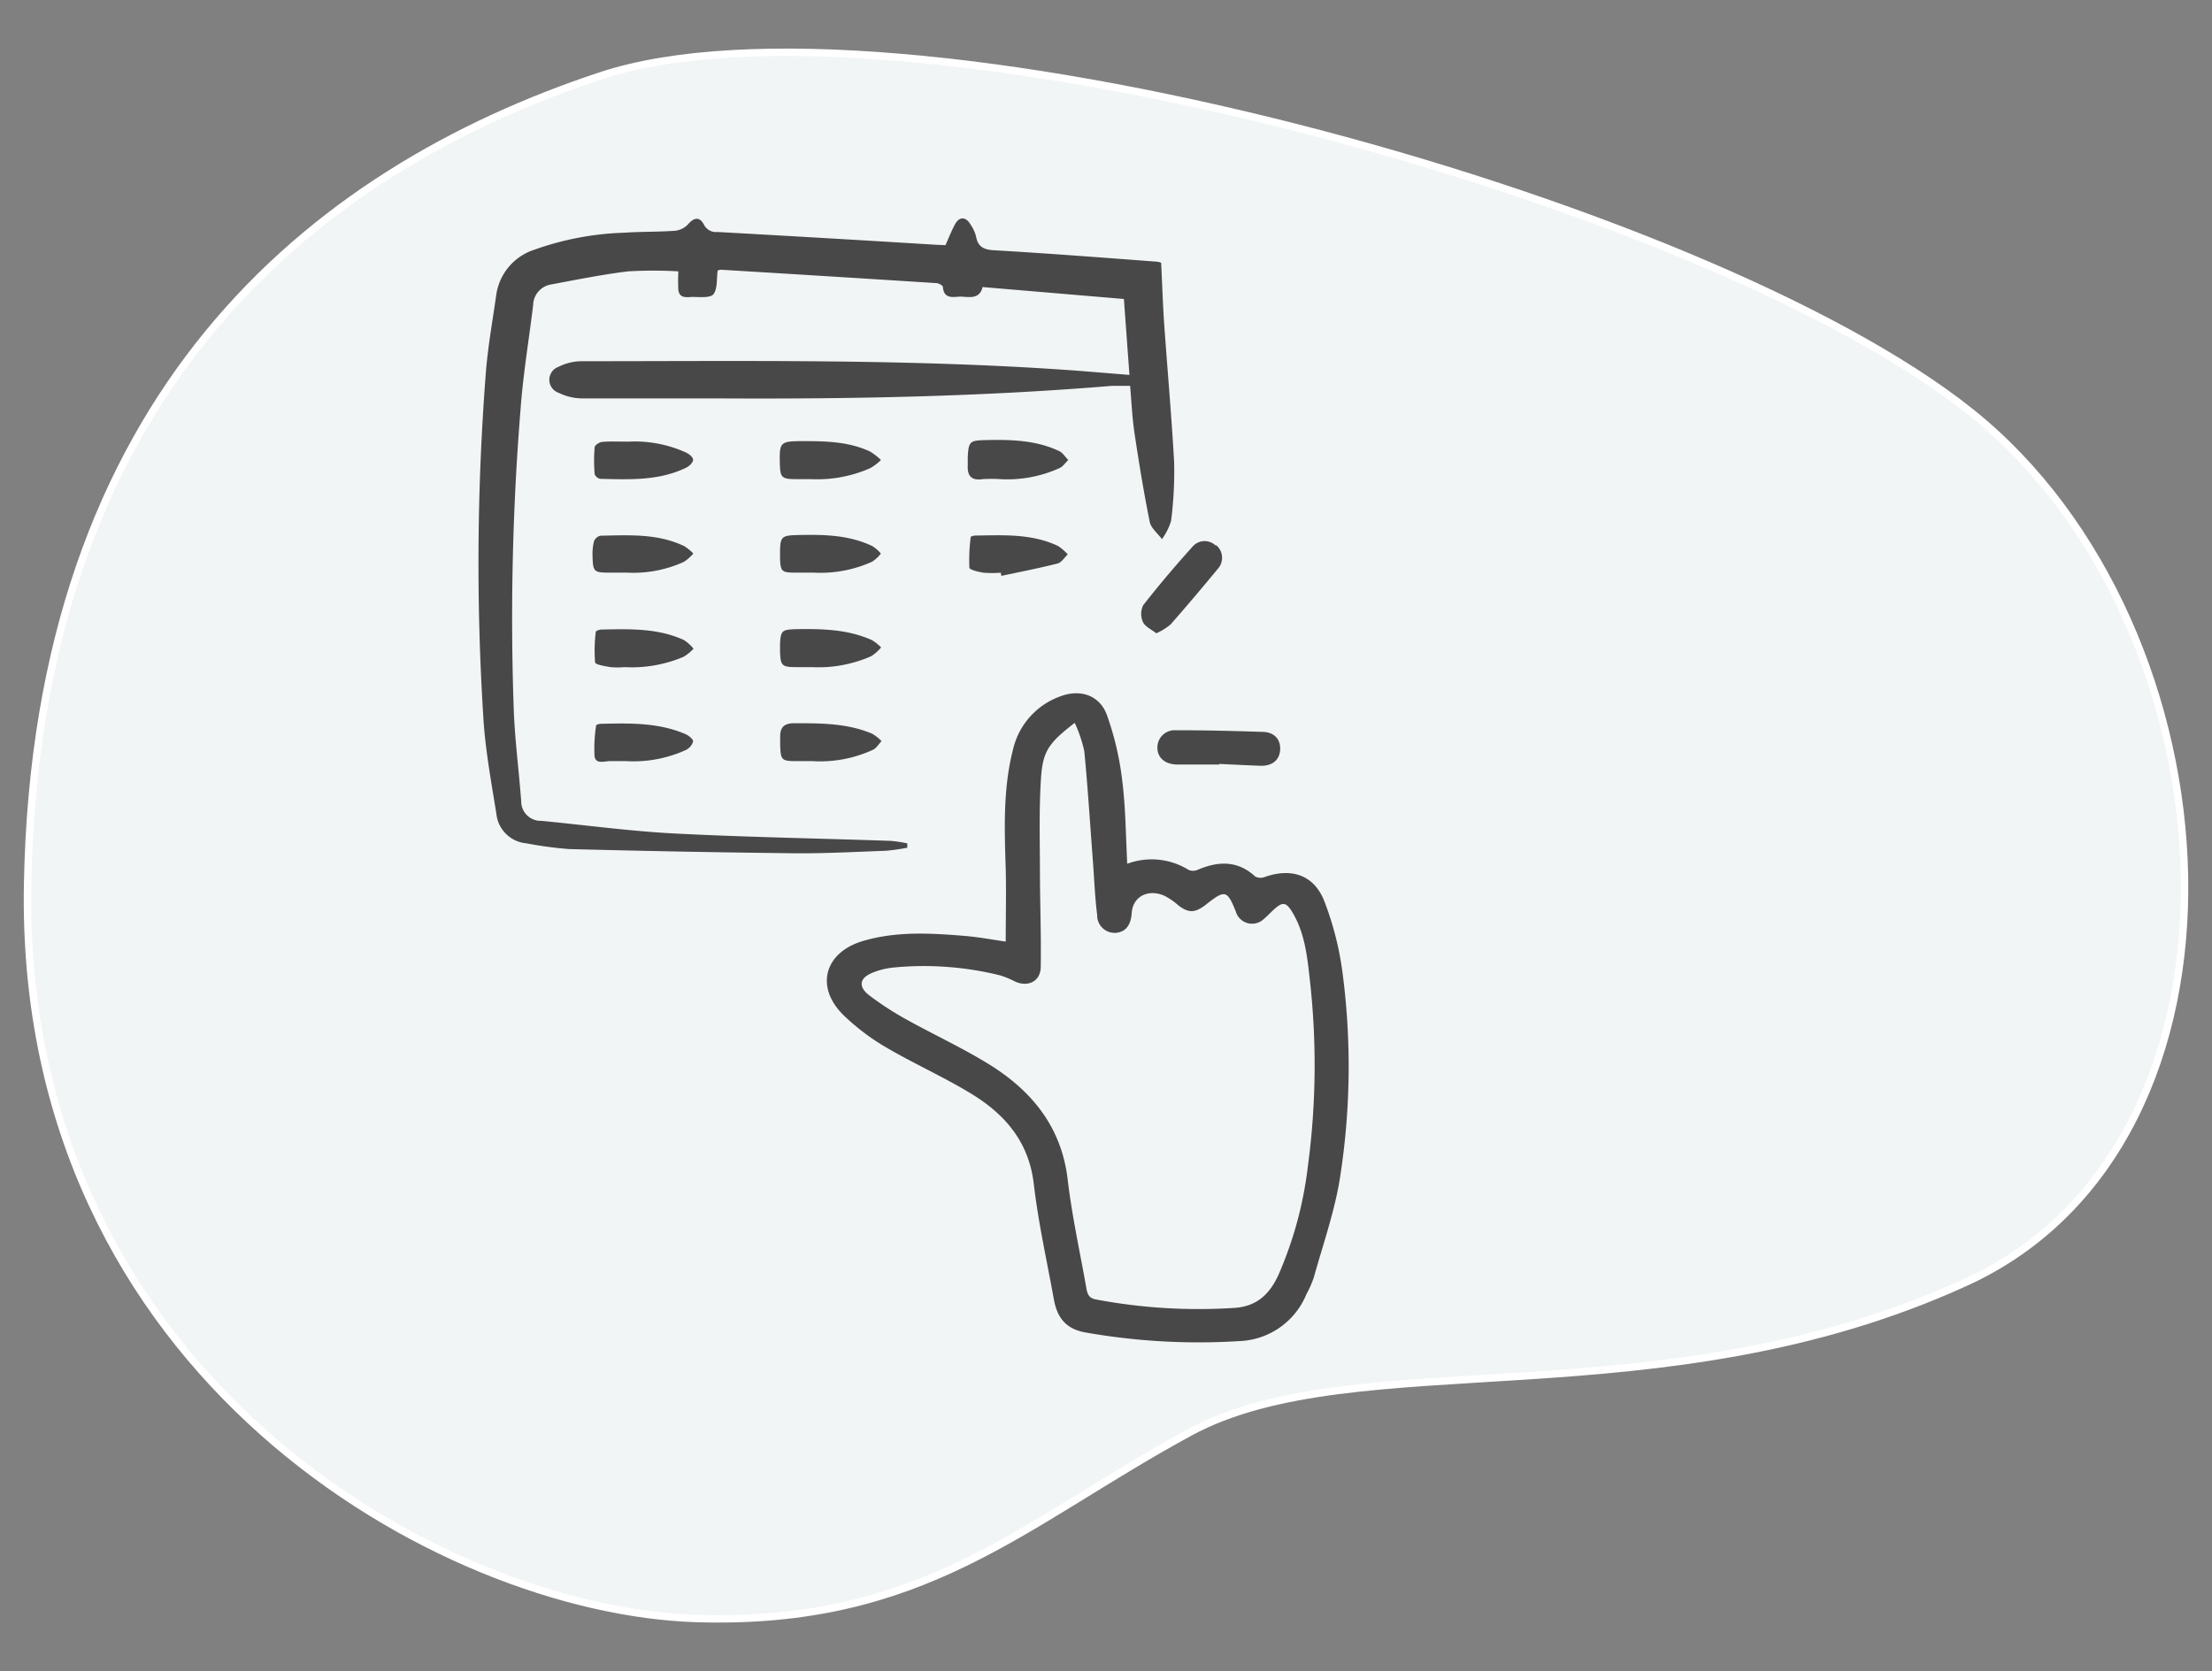 <?xml version="1.0" encoding="UTF-8"?>
<svg xmlns="http://www.w3.org/2000/svg" id="Livello_1" data-name="Livello 1" viewBox="0 0 300 226.69">
  <rect x="0" y="0" width="300" height="226.69" fill="#808080" stroke="none"/>
  <defs>
    <style>.cls-1{fill:#f2f5f6;stroke:#fff;stroke-miterlimit:10;}.cls-2{fill:#494849;}</style>
  </defs>
  <g id="Raggruppa_3323" data-name="Raggruppa 3323">
    <path id="Tracciato_2014" data-name="Tracciato 2014" class="cls-1" d="M94.39,219.56c-34.72-1.11-91.81-33.28-90.65-99.5S42,23.32,81.51,10.27,230.75,26.68,267.32,55.93s40.85,99-.67,118-82.75,8.14-105.28,20.37S125.39,220.55,94.39,219.56Z"></path>
  </g>
  <g id="Raggruppa_3352" data-name="Raggruppa 3352">
    <g id="Raggruppa_3351" data-name="Raggruppa 3351">
      <path id="Tracciato_2080" data-name="Tracciato 2080" class="cls-2" d="M136.4,127.73c0-3.37.08-6.62,0-9.86-.17-5.45-.38-10.89,1-16.24a10.06,10.06,0,0,1,6.31-7.13c2.74-1.08,5.42-.23,6.42,2.51a40.41,40.41,0,0,1,2.07,8.87c.47,3.7.48,7.46.68,11.29a9.53,9.53,0,0,1,8.33.84,1.56,1.56,0,0,0,1.18,0c2.8-1.2,5.44-1.33,7.86.9a1.56,1.56,0,0,0,1.27.06c3.68-1.29,6.74-.27,8.13,3.38a42.33,42.33,0,0,1,2.48,10,97.44,97.44,0,0,1-.45,27.76c-.75,4.47-2.28,8.81-3.5,13.2a14.71,14.71,0,0,1-1,2.26,10.25,10.25,0,0,1-9.17,6.36,88.05,88.05,0,0,1-20.76-1.17c-2.72-.46-3.88-2.06-4.32-4.49-.94-5.21-2.11-10.39-2.72-15.63-.67-5.83-4-9.58-8.68-12.39-3.7-2.23-7.66-4-11.39-6.19a30,30,0,0,1-5.77-4.38c-3.82-3.77-2.58-8.42,2.57-10,4.51-1.36,9.14-1.11,13.76-.73C132.67,127.1,134.63,127.48,136.4,127.73Zm9.33-29.65c-3.44,2.67-4.3,3.77-4.54,7.42-.28,4.16-.16,8.35-.15,12.52,0,4.37.18,8.74.11,13.11,0,2-1.73,2.84-3.53,2a12.11,12.11,0,0,0-2-.82,42.88,42.88,0,0,0-14.32-1.07,10.23,10.23,0,0,0-2.83.66c-1.93.73-2.15,1.94-.52,3.17a42.45,42.45,0,0,0,4.88,3.17c3.86,2.15,7.91,4,11.63,6.34,5.63,3.58,9.51,8.42,10.34,15.4.59,5,1.67,9.86,2.54,14.78.13.73.32,1.34,1.25,1.51a75,75,0,0,0,18.86,1.15c3-.2,4.73-1.86,5.92-4.43a51.83,51.83,0,0,0,4-14.71,103.21,103.21,0,0,0,.23-25.75c-.33-3-.7-6.1-2.34-8.8-.84-1.38-1.31-1.42-2.49-.35-.47.42-.89.9-1.38,1.3a2.3,2.3,0,0,1-3.24-.08,2.24,2.24,0,0,1-.54-.93c-1.17-2.92-1.46-3-4-1l-.23.18c-1.37,1-2.19,1-3.53,0a9,9,0,0,0-2-1.37c-2.24-.92-4.21.2-4.36,2.36-.11,1.65-.81,2.56-2.09,2.7a2.38,2.38,0,0,1-2.59-2.13,1.93,1.93,0,0,1,0-.24c-.3-2.31-.39-4.64-.56-7-.39-5.08-.7-10.17-1.19-15.24a18.25,18.25,0,0,0-1.27-3.8Z"></path>
      <path id="Tracciato_2081" data-name="Tracciato 2081" class="cls-2" d="M165.37,103.71c-1.9,0-3.79,0-5.69,0-1.69,0-2.75-.95-2.71-2.37a2.34,2.34,0,0,1,2.42-2.28l.25,0c3.84,0,7.68.1,11.51.22,1.66,0,2.54,1,2.47,2.42s-1.1,2.24-2.72,2.18c-1.84-.07-3.69-.16-5.53-.25Z"></path>
      <path id="Tracciato_2084" data-name="Tracciato 2084" class="cls-2" d="M156.82,85.91c-.68-.54-1.54-.91-1.82-1.55a2.64,2.64,0,0,1,.06-2.28c2.15-2.75,4.42-5.42,6.75-8a2.15,2.15,0,0,1,3-.13L165,74a2.24,2.24,0,0,1,.18,3.15h0c-2.11,2.55-4.24,5.08-6.42,7.56A8.14,8.14,0,0,1,156.82,85.91Z"></path>
    </g>
  </g>
  <g id="YZcrqL">
    <g id="Raggruppa_3353" data-name="Raggruppa 3353">
      <path id="Tracciato_2112" data-name="Tracciato 2112" class="cls-2" d="M153.18,50.86c-.26-3.54-.5-6.84-.75-10.3l-19.17-1.62c-.4,1.7-1.81,1.34-2.94,1.3-.93,0-2.3.44-2.44-1.3,0-.21-.55-.51-.86-.53q-14.64-.94-29.29-1.82a1.52,1.52,0,0,0-.4.12c-.15,1.1,0,2.42-.56,3.19-.4.53-1.82.4-2.77.38-.74,0-1.82.3-2-.93a23.91,23.91,0,0,1,0-2.54,59.35,59.35,0,0,0-6.8,0c-3.52.43-7,1.13-10.51,1.79a2.89,2.89,0,0,0-2.38,2.79c-.57,4.66-1.35,9.3-1.7,14a352,352,0,0,0-.92,41.21c.17,4,.7,8.08,1,12.12a2.63,2.63,0,0,0,2.62,2.63h.11c6,.58,12,1.4,18.1,1.72,9.77.5,19.55.66,29.33,1a18.28,18.28,0,0,1,2.2.34V115a28.3,28.3,0,0,1-2.89.41c-4.15.15-8.31.38-12.47.34q-15.26-.17-30.51-.57a51.77,51.77,0,0,1-5.8-.78,4.48,4.48,0,0,1-4.06-4c-.67-4.19-1.45-8.39-1.74-12.62a334.12,334.12,0,0,1,.29-46.93c.26-3.6.91-7.17,1.42-10.75a7.55,7.55,0,0,1,5.14-6.21,39.66,39.66,0,0,1,12.19-2.32c2.34-.16,4.7-.1,7-.27a2.85,2.85,0,0,0,1.73-.91c.8-.92,1.55-1,2.12.08a1.84,1.84,0,0,0,1.86,1q14.79.82,29.58,1.73l1.32.06c.44-1,.81-1.93,1.29-2.83.57-1.07,1.47-1.06,2.09,0a5.21,5.21,0,0,1,.75,1.58c.26,1.46,1,1.86,2.5,1.94,7.37.43,14.73,1,22.09,1.55a3.18,3.18,0,0,1,.53.14c.14,2.75.22,5.52.41,8.28.44,6.25,1,12.48,1.35,18.73a52.71,52.71,0,0,1-.41,8,8.3,8.3,0,0,1-1.24,2.49c-.57-.78-1.49-1.49-1.66-2.35-.81-4-1.46-8-2.06-12-.32-2.12-.41-4.27-.6-6.45-.88,0-1.65,0-2.42,0-17.56,1.46-35.16,1.8-52.78,1.71-6.36,0-12.72,0-19.08,0a7.47,7.47,0,0,1-3.22-.76,1.87,1.87,0,0,1,0-3.54A7,7,0,0,1,78.94,49c22.5,0,45-.35,67.48,1.31Z"></path>
      <path id="Tracciato_2113" data-name="Tracciato 2113" class="cls-2" d="M135.65,65a19.22,19.22,0,0,0-2.4,0c-1.48.22-2.07-.43-2-1.84,0-.39,0-.78,0-1.17.12-2.12.29-2.24,2.42-2.29,3.43-.08,6.84,0,10,1.5.48.23.81.8,1.21,1.2-.39.37-.7.88-1.16,1.09A17.15,17.15,0,0,1,135.65,65Z"></path>
      <path id="Tracciato_2114" data-name="Tracciato 2114" class="cls-2" d="M110,65h-1.91c-2.12,0-2.29-.17-2.33-2.32-.06-2.63.13-2.8,2.71-2.84,3.25,0,6.47,0,9.49,1.39a8.2,8.2,0,0,1,1.52,1.17A6.89,6.89,0,0,1,118,63.52,17.8,17.8,0,0,1,110,65Z"></path>
      <path id="Tracciato_2115" data-name="Tracciato 2115" class="cls-2" d="M110.11,90.5H108c-1.95,0-2.15-.19-2.21-2.15,0-.34,0-.69,0-1,.1-1.8.26-1.93,2.1-2,3.53-.06,7.06,0,10.35,1.48a5.77,5.77,0,0,1,1.26,1A5.94,5.94,0,0,1,118.19,89,17.67,17.67,0,0,1,110.11,90.5Z"></path>
      <path id="Tracciato_2116" data-name="Tracciato 2116" class="cls-2" d="M84.69,90.5a10.84,10.84,0,0,1-1.89,0c-.75-.13-2-.32-2.09-.63a20.55,20.55,0,0,1,.09-4.15c0-.13.48-.31.74-.32,3.81-.07,7.65-.22,11.23,1.43A5.66,5.66,0,0,1,94.06,88a6.2,6.2,0,0,1-1.35,1.1A18,18,0,0,1,84.69,90.5Z"></path>
      <path id="Tracciato_2117" data-name="Tracciato 2117" class="cls-2" d="M110.17,103.25H108c-2,0-2.12-.15-2.19-2.15,0-.39,0-.78,0-1.17,0-1.27.52-1.84,2-1.82,3.57,0,7.14,0,10.49,1.43a5.89,5.89,0,0,1,1.26,1c-.4.41-.73,1-1.22,1.2A17.15,17.15,0,0,1,110.17,103.25Z"></path>
      <path id="Tracciato_2118" data-name="Tracciato 2118" class="cls-2" d="M110.34,77.68h-2.49c-1.83,0-2-.14-2.06-2,0-.14,0-.29,0-.44,0-2.49.14-2.61,2.56-2.66,3.44-.08,6.86,0,10,1.52a5,5,0,0,1,1.12,1,5.06,5.06,0,0,1-1.17,1.09A17,17,0,0,1,110.34,77.68Z"></path>
      <path id="Tracciato_2119" data-name="Tracciato 2119" class="cls-2" d="M84.9,103.25c-.73,0-1.46,0-2.19,0s-1.94.48-2.08-.7a20.5,20.5,0,0,1,.22-4.14c0-.1.41-.22.63-.22C85.38,98.1,89.31,98,93,99.6c.42.19,1.05.7,1,1a1.9,1.9,0,0,1-1,1.15A17.17,17.17,0,0,1,84.9,103.25Z"></path>
      <path id="Tracciato_2120" data-name="Tracciato 2120" class="cls-2" d="M85.29,59.91A16.77,16.77,0,0,1,93,61.37c.42.18,1,.64,1,1s-.5.86-.91,1.06c-3.7,1.81-7.69,1.62-11.65,1.53a1,1,0,0,1-.79-.64,21.07,21.07,0,0,1,0-3.64c0-.28.64-.7,1-.73C82.69,59.85,83.77,59.91,85.29,59.91Z"></path>
      <path id="Tracciato_2121" data-name="Tracciato 2121" class="cls-2" d="M135.72,77.69a15.24,15.24,0,0,1-2.34,0c-.69-.11-1.88-.39-1.91-.68a24,24,0,0,1,.18-4.15c0-.09.42-.21.64-.21,3.81-.05,7.64-.28,11.21,1.42a6.21,6.21,0,0,1,1.31,1.14c-.45.42-.84,1.09-1.36,1.23-2.53.64-5.09,1.14-7.64,1.68Z"></path>
      <path id="Tracciato_2122" data-name="Tracciato 2122" class="cls-2" d="M85,77.68h-2.3c-2.17,0-2.28-.09-2.34-2.28a6.91,6.91,0,0,1,.21-2,1.23,1.23,0,0,1,.88-.73c3.85-.07,7.74-.32,11.36,1.42a6.45,6.45,0,0,1,1.22,1,5.74,5.74,0,0,1-1.28,1.13A16.53,16.53,0,0,1,85,77.68Z"></path>
    </g>
  </g>
</svg>
